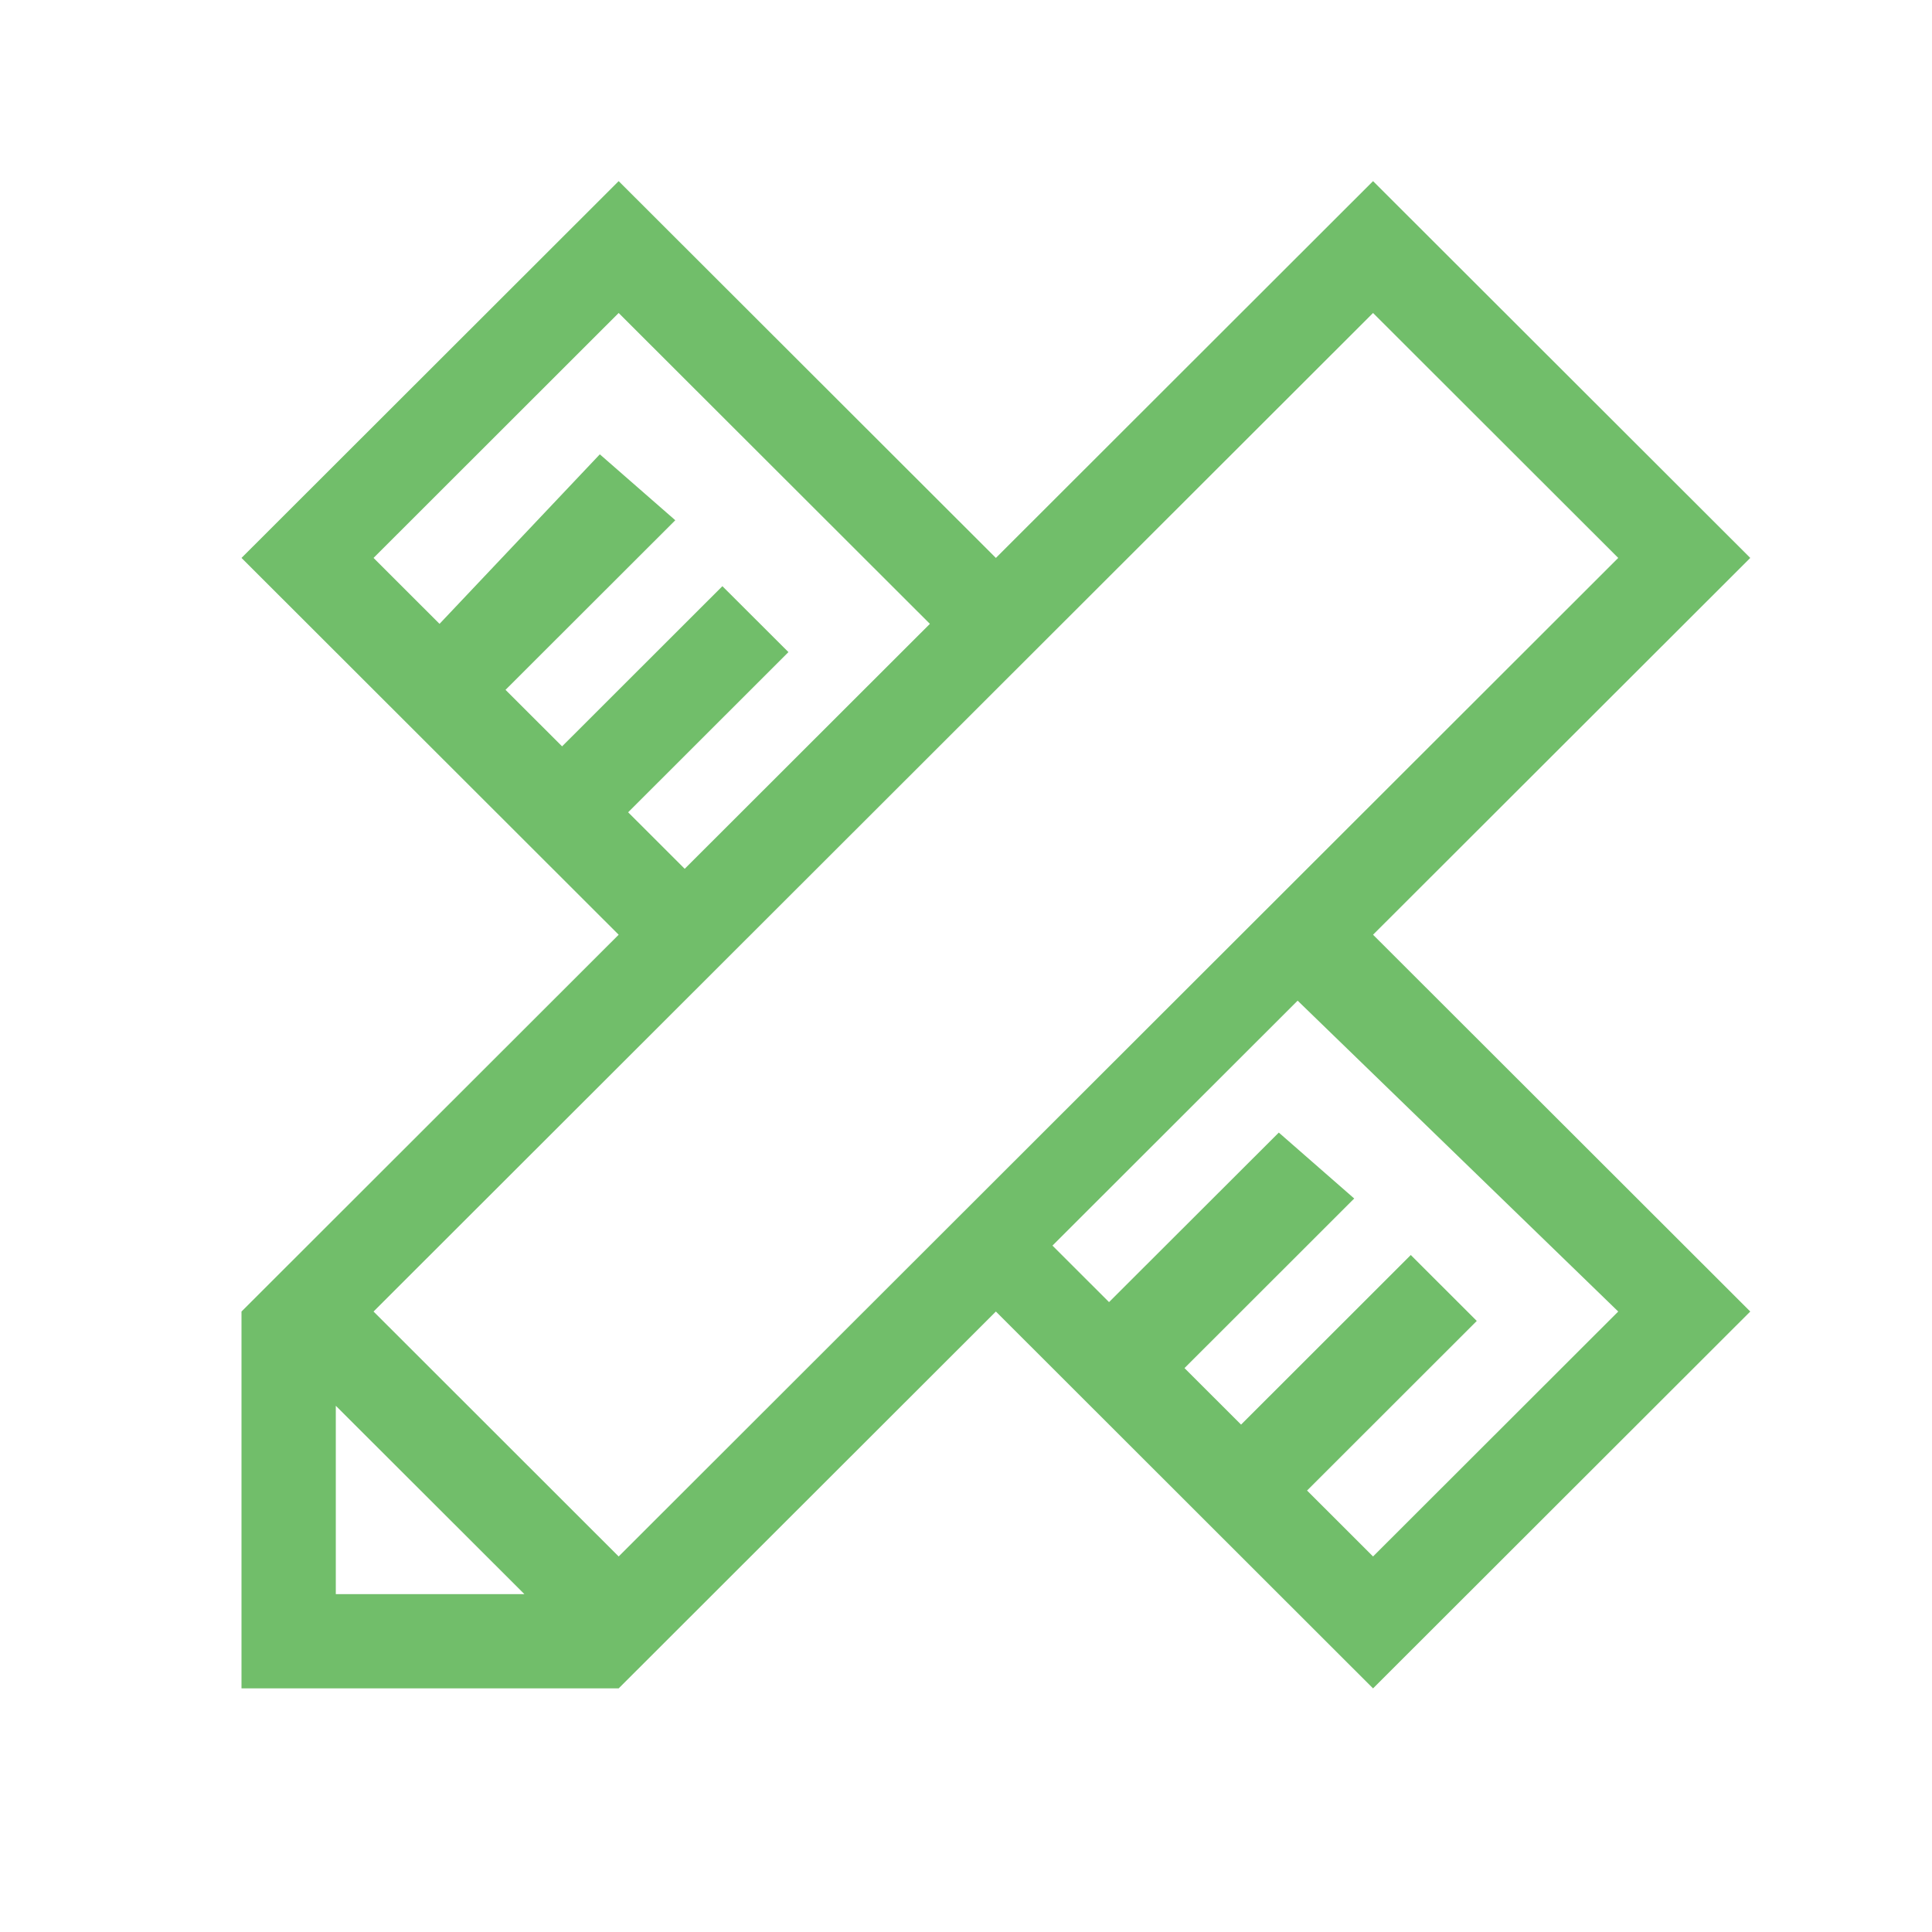 <?xml version="1.0" encoding="UTF-8"?>
<svg width="32px" height="32px" viewBox="0 0 32 32" version="1.1" xmlns="http://www.w3.org/2000/svg" xmlns:xlink="http://www.w3.org/1999/xlink">
    <!-- Generator: Sketch 49.2 (51160) - http://www.bohemiancoding.com/sketch -->
    <title>ui design</title>
    <desc>Created with Sketch.</desc>
    <defs></defs>
    <g id="Page-1" stroke="none" stroke-width="1" fill="none" fill-rule="evenodd">
        <g id="首页设计方案1-copy" transform="translate(-599, -749)" fill="#71BE6A" fill-rule="nonzero">
            <g id="Group-40" transform="translate(0, 80)">
                <g id="Group-22" transform="translate(380, 640)">
                    <g id="ui-design" transform="translate(219, 29)">
                        <path d="M28.99,9.241 L22.742,3 L16.495,9.241 L10.247,3 L4,9.241 L10.247,15.482 L4,21.723 L4,27.965 L10.247,27.965 L16.495,21.723 L22.742,27.965 L28.99,21.723 L22.742,15.482 L28.99,9.241 L28.99,9.241 Z M10.404,13.454 L13.059,10.801 L11.965,9.709 L9.31,12.362 L8.373,11.426 L11.185,8.617 L9.935,7.525 L7.28,10.333 L6.187,9.241 L10.247,5.184 L15.402,10.333 L11.341,14.39 L10.404,13.454 Z M5.562,26.404 L5.562,23.284 L8.686,26.404 L5.562,26.404 Z M10.247,25.78 L6.187,21.723 L22.742,5.184 L26.803,9.241 L10.247,25.78 Z M26.803,21.723 L22.742,25.78 L21.649,24.688 L24.46,21.879 L23.367,20.787 L20.556,23.596 L19.619,22.66 L22.43,19.851 L21.181,18.759 L18.369,21.567 L17.432,20.631 L21.493,16.574 L26.803,21.723 Z" id="Shape"></path>
                    </g>
                </g>
            </g>
        </g>
    </g>
</svg>